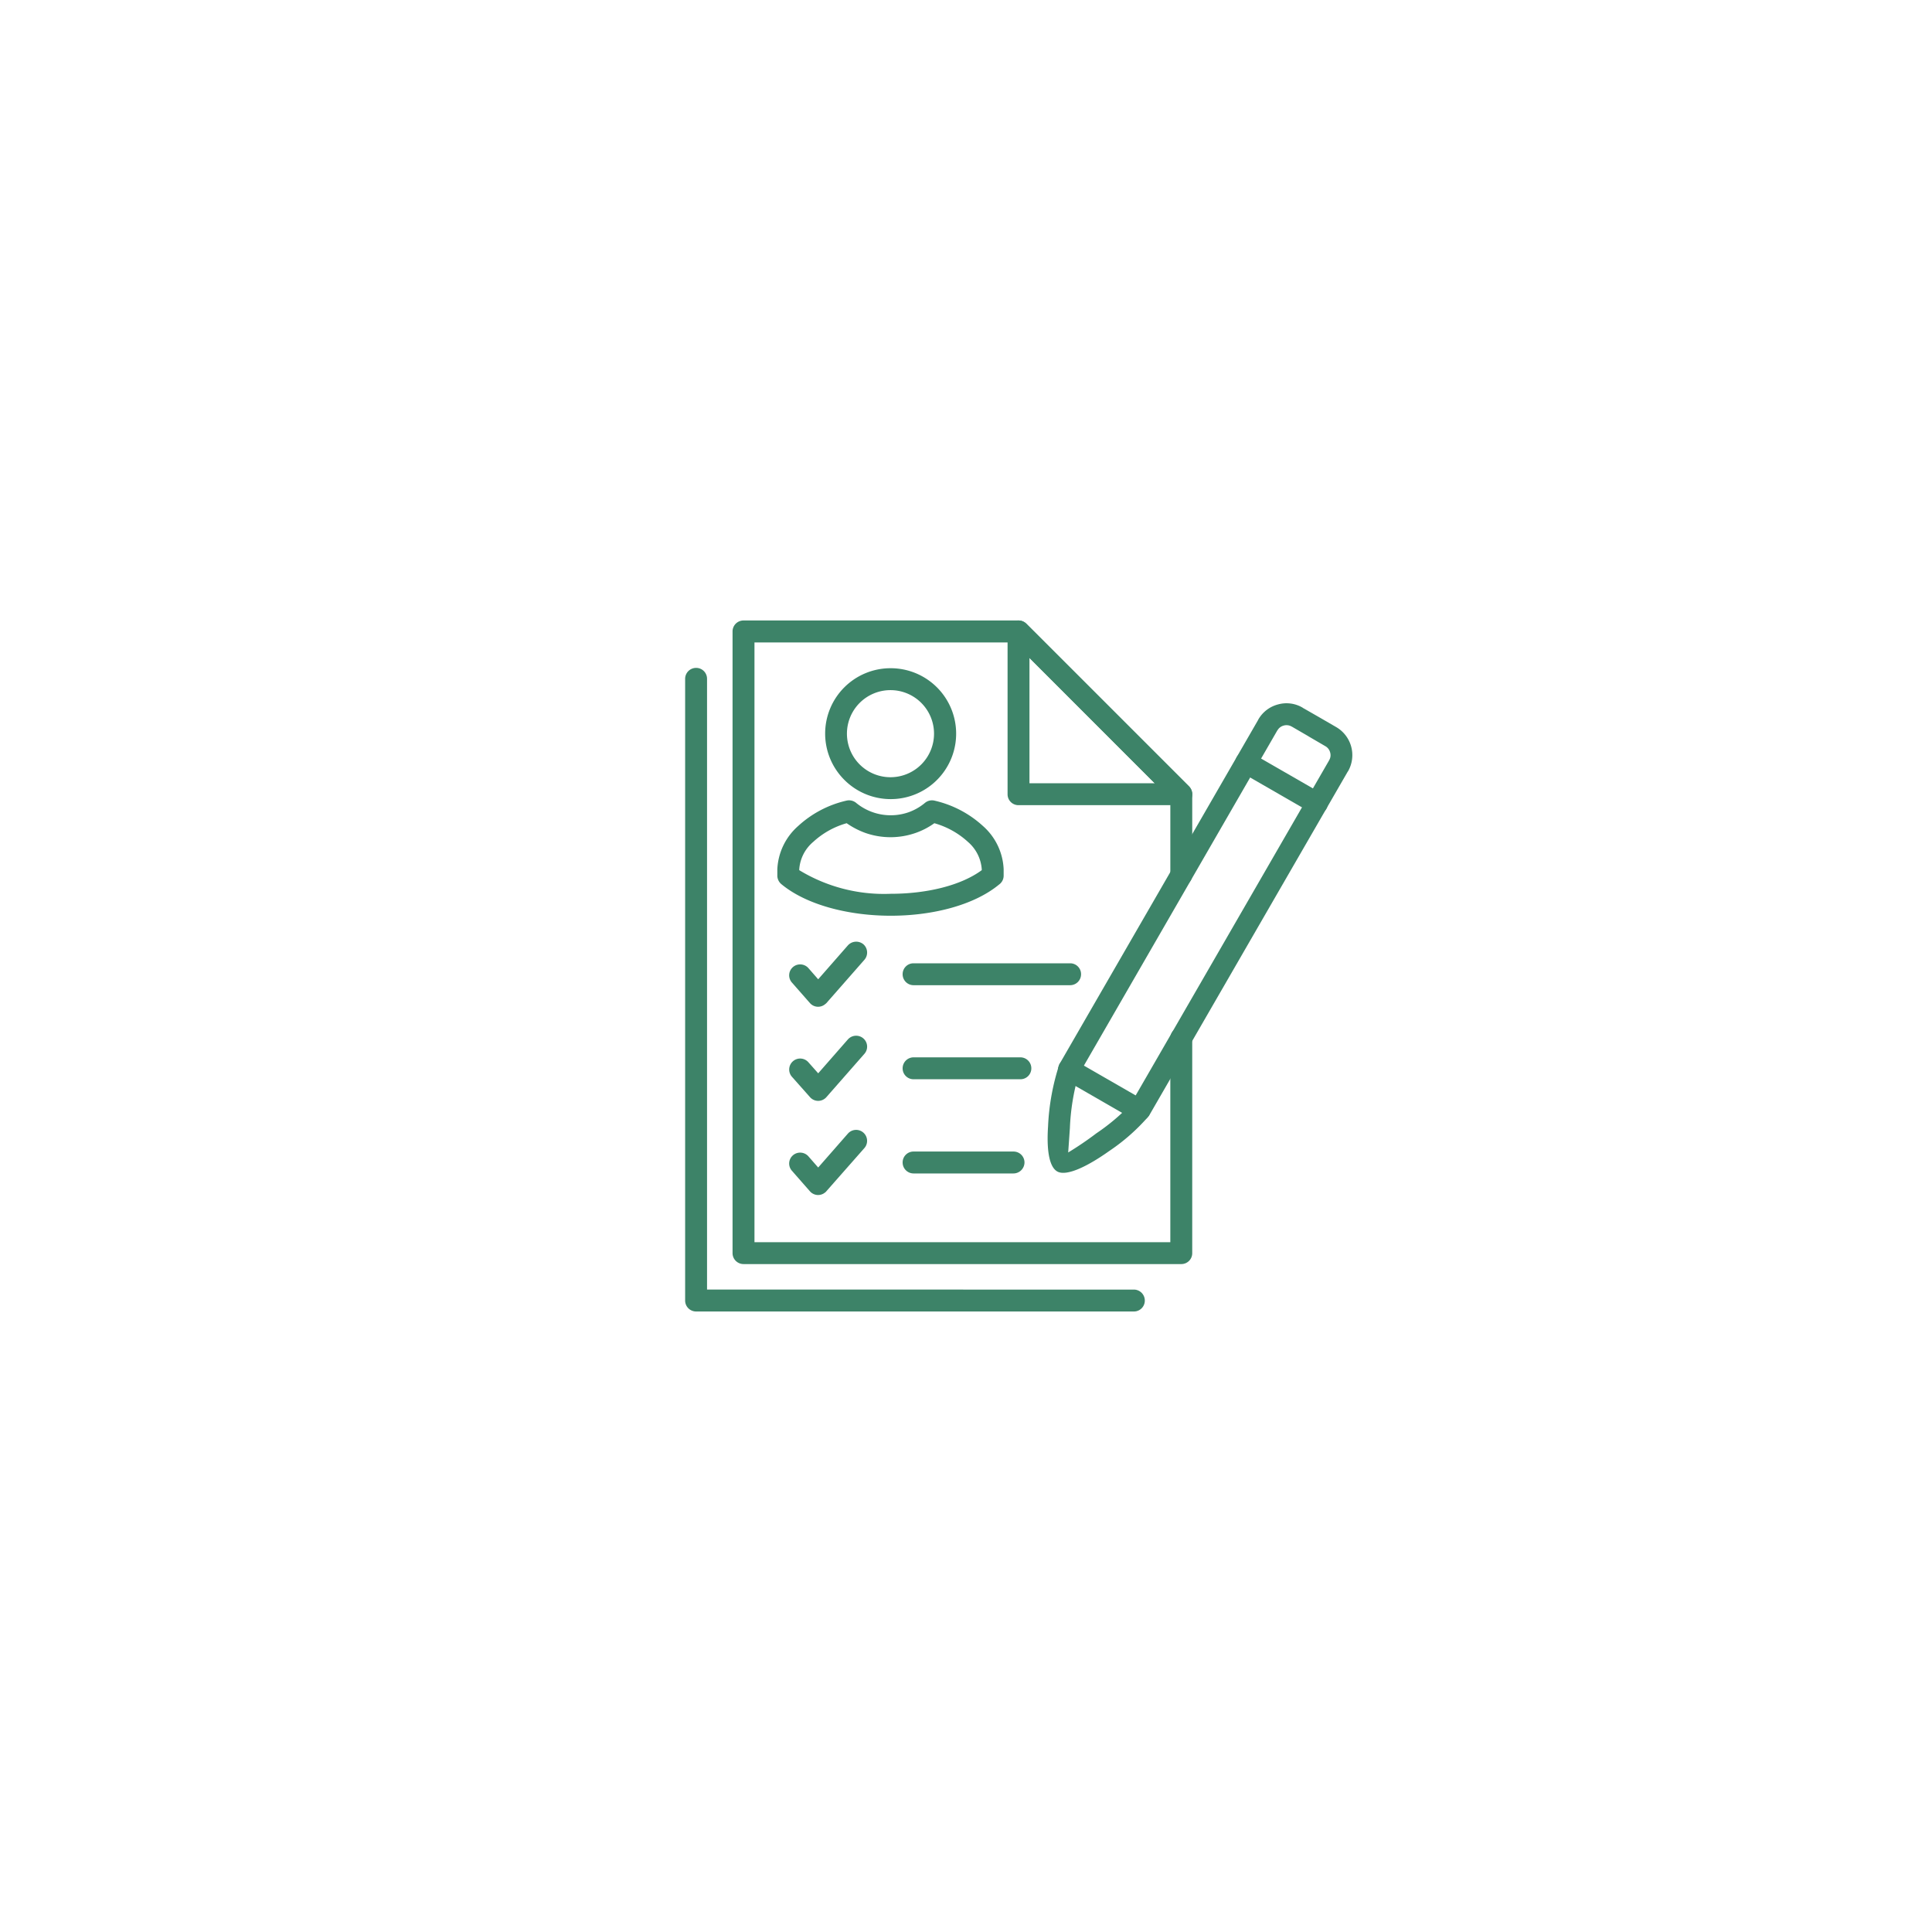 <svg xmlns="http://www.w3.org/2000/svg" xmlns:xlink="http://www.w3.org/1999/xlink" width="160" height="160" viewBox="0 0 160 160">
  <defs>
    <clipPath id="clip-path">
      <circle id="楕円形_594" data-name="楕円形 594" cx="80" cy="80" r="80" transform="translate(154 393)" fill="#f2fff6"/>
    </clipPath>
    <clipPath id="clip-path-2">
      <rect id="長方形_463320" data-name="長方形 463320" width="64" height="64" transform="translate(472 4921)" fill="#3d8368" stroke="#707070" stroke-width="1"/>
    </clipPath>
  </defs>
  <g id="flow01" transform="translate(-154 -393)" clip-path="url(#clip-path)">
    <g id="マスクグループ_72" data-name="マスクグループ 72" transform="translate(-270 -4480)" clip-path="url(#clip-path-2)">
      <g id="グループ_120627" data-name="グループ 120627" transform="translate(231.199 4686.057)">
        <path id="パス_218758" data-name="パス 218758" d="M286.709,318.705a.907.907,0,0,1,.9.914.9.9,0,0,1-.9.9H250.455a.907.907,0,0,1-.914-.9v-51.5a.907.907,0,0,1,.914-.9.9.9,0,0,1,.9.9v50.583Z" transform="translate(0 -24.964)" fill="#3d8368"/>
        <path id="パス_218759" data-name="パス 218759" d="M314.685,272.91a.907.907,0,0,1,.914-.9.9.9,0,0,1,.9.9v17.818a.9.9,0,0,1-.9.9H279.345a.907.907,0,0,1-.914-.9v-51.5a.907.907,0,0,1,.914-.9h22.762a.924.924,0,0,1,.657.27l13.479,13.479a.951.951,0,0,1,.257.644v6.682a.9.9,0,0,1-.9.9.907.907,0,0,1-.914-.9V253.1l-12.951-12.952H280.246v49.669h34.439Z" transform="translate(-24.963 0)" fill="#3d8368"/>
        <path id="パス_218760" data-name="パス 218760" d="M447.556,238.6l13.479,13.479a.925.925,0,0,1,0,1.288.952.952,0,0,1-.644.257H446.9a.9.9,0,0,1-.9-.9V239.231a.9.9,0,0,1,.9-.9.924.924,0,0,1,.657.27Zm10.634,13.209L447.813,241.42v10.389Z" transform="translate(-169.756 0)" fill="#3d8368"/>
        <path id="パス_218761" data-name="パス 218761" d="M313.162,552.1a.9.9,0,0,1,.077-1.275.915.915,0,0,1,1.287.078l.811.927,2.459-2.807a.908.908,0,1,1,1.365,1.2l-3.141,3.566a.3.3,0,0,1-.09.09.9.9,0,0,1-1.275-.077Z" transform="translate(-54.777 -268.199)" fill="#3d8368"/>
        <path id="パス_218762" data-name="パス 218762" d="M491.639,289.164l1.326.76h0l1.4.811a2.688,2.688,0,0,1,.978,3.643l-.038.052-16.453,28.491h0a16.363,16.363,0,0,1-3.3,2.922c-1.687,1.2-3.515,2.137-4.3,1.687-.721-.412-.875-1.983-.759-3.721a19.214,19.214,0,0,1,.94-5.162l16.441-28.478a1.414,1.414,0,0,1,.077-.142,2.654,2.654,0,0,1,1.583-1.172,2.62,2.62,0,0,1,1.957.219.884.884,0,0,1,.141.09Zm.425,2.33-1.352-.785-.052-.026a.841.841,0,0,0-.656-.077.83.83,0,0,0-.515.4v-.013L473.01,319.548a18.462,18.462,0,0,0-.708,4.39c-.077,1.12-.141,2.021-.141,2.021a27.208,27.208,0,0,0,2.33-1.584,17.139,17.139,0,0,0,2.806-2.356h0l16.453-28.5.026-.051a.806.806,0,0,0,.077-.644.832.832,0,0,0-.4-.515l-1.39-.811Z" transform="translate(-190.897 -43.573)" fill="#3d8368"/>
        <path id="パス_218763" data-name="パス 218763" d="M591.973,321.708a.922.922,0,0,1,.335,1.236.91.91,0,0,1-1.236.335l-5.858-3.373a.921.921,0,0,1-.334-1.236.9.9,0,0,1,1.236-.335Z" transform="translate(-289.661 -69.023)" fill="#3d8368"/>
        <path id="パス_218764" data-name="パス 218764" d="M483.971,508.787a.906.906,0,0,1-.9,1.571l-5.858-3.373a.91.91,0,0,1-.335-1.236.893.893,0,0,1,1.236-.335Z" transform="translate(-196.335 -230.675)" fill="#3d8368"/>
        <path id="パス_218765" data-name="パス 218765" d="M305.713,354.145v-.528a5.073,5.073,0,0,1,1.725-3.579,8.8,8.8,0,0,1,3.991-2.1.925.925,0,0,1,.837.206,4.508,4.508,0,0,0,4.339.747,4.445,4.445,0,0,0,1.339-.772.909.909,0,0,1,.8-.18h0a8.851,8.851,0,0,1,4,2.1,5.055,5.055,0,0,1,1.712,3.579v.528a.9.9,0,0,1-.373.734c-2.086,1.725-5.536,2.588-8.973,2.588-3.476,0-6.99-.888-9.076-2.626a.932.932,0,0,1-.322-.7Zm1.815-.528v.077a13.506,13.506,0,0,0,7.583,1.957c2.9,0,5.768-.657,7.532-1.957v-.077a3.3,3.3,0,0,0-1.146-2.266,6.858,6.858,0,0,0-2.781-1.545,6.114,6.114,0,0,1-1.493.785,6.3,6.3,0,0,1-4.274,0,6.625,6.625,0,0,1-1.493-.785,6.8,6.8,0,0,0-2.768,1.545,3.264,3.264,0,0,0-1.159,2.266Z" transform="translate(-48.537 -94.688)" fill="#3d8368"/>
        <path id="パス_218766" data-name="パス 218766" d="M340.212,267.409a5.42,5.42,0,1,1-3.824,9.244,5.414,5.414,0,0,1,3.824-9.244Zm2.549,2.871a3.606,3.606,0,0,0-5.1,0,3.605,3.605,0,0,0,5.1,5.1,3.606,3.606,0,0,0,0-5.1Z" transform="translate(-73.664 -25.127)" fill="#3d8368"/>
        <path id="パス_218767" data-name="パス 218767" d="M313.162,494.756a.908.908,0,1,1,1.365-1.2l.811.914,2.459-2.807a.915.915,0,0,1,1.287-.077.9.9,0,0,1,.077,1.274l-3.141,3.579a.61.61,0,0,1-.09.09.9.9,0,0,1-1.275-.09Z" transform="translate(-54.777 -218.64)" fill="#3d8368"/>
        <path id="パス_218768" data-name="パス 218768" d="M313.162,437.421a.9.9,0,0,1,.077-1.275.915.915,0,0,1,1.287.077l.811.927,2.459-2.807a.928.928,0,0,1,1.287-.09.915.915,0,0,1,.077,1.288l-3.141,3.579a.551.551,0,0,1-.09.077.9.9,0,0,1-1.275-.077Z" transform="translate(-54.777 -169.107)" fill="#3d8368"/>
        <path id="パス_218769" data-name="パス 218769" d="M382.959,563.721a.907.907,0,0,1-.9-.914.9.9,0,0,1,.9-.9h8.278a.907.907,0,0,1,.914.9.917.917,0,0,1-.914.914Z" transform="translate(-114.506 -279.598)" fill="#3d8368"/>
        <path id="パス_218770" data-name="パス 218770" d="M382.959,506.318a.9.9,0,0,1-.9-.9.907.907,0,0,1,.9-.914h8.858a.906.906,0,0,1,.9.914.9.9,0,0,1-.9.9Z" transform="translate(-114.506 -229.996)" fill="#3d8368"/>
        <path id="パス_218771" data-name="パス 218771" d="M382.959,449.011a.906.906,0,0,1-.9-.914.9.9,0,0,1,.9-.9h12.977a.9.9,0,0,1,.9.9.906.906,0,0,1-.9.914Z" transform="translate(-114.506 -180.478)" fill="#3d8368"/>
      </g>
    </g>
  </g>
</svg>
